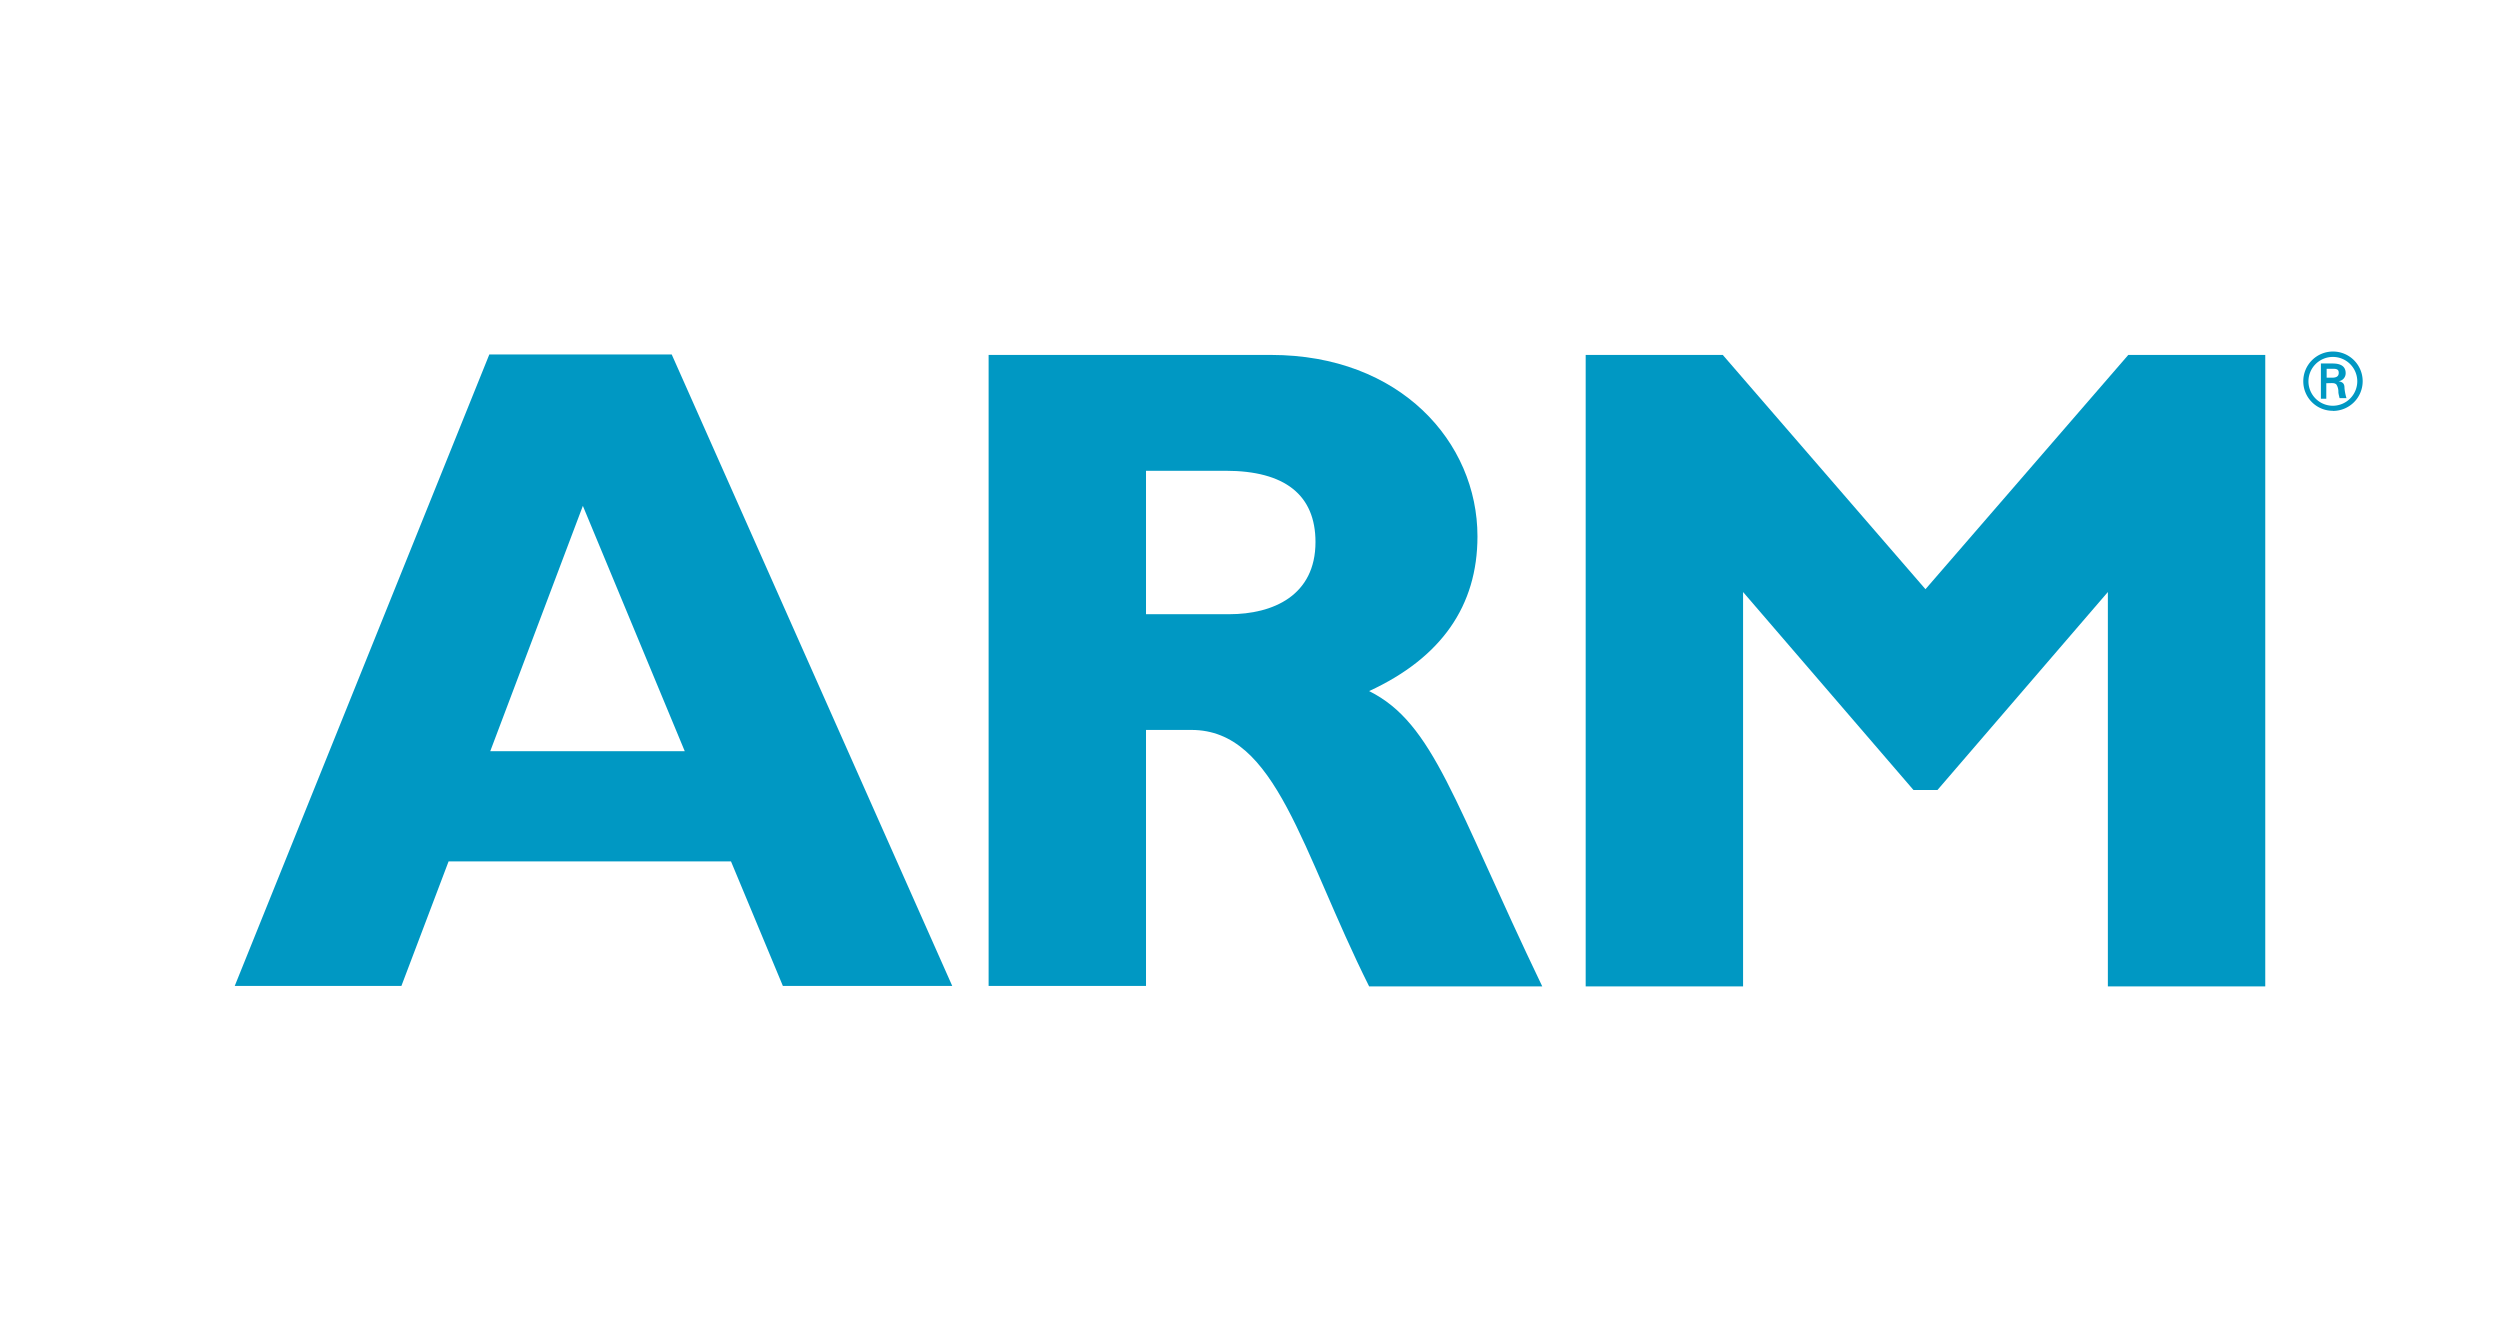 <svg id="Layer_1" data-name="Layer 1" xmlns="http://www.w3.org/2000/svg" viewBox="0 0 213 114"><defs><style>.cls-1{fill:#0098c3;fill-rule:evenodd;}</style></defs><title>NGINX_Partners_logo_</title><path class="cls-1" d="M81.13,84H66.7L62.28,73.39H38.22L34.2,84H20l21.69-53.8H57.23L81.13,84ZM49.66,43.1,41.77,64H58.34L49.66,43.1Z"/><path class="cls-1" d="M108.29,30.24c11,0,17.59,7.42,17.59,15.46,0,5.92-3.08,10.34-9.23,13.18,5.52,2.76,7.18,9.39,14.75,25.16H116.65c-5.76-11.52-7.89-21.85-15.14-21.85H97.64V84H84.23V30.24ZM97.64,52.33h7.1c3.71,0,7.34-1.58,7.34-6.15,0-4-2.6-6.07-7.65-6.07H97.64V52.33Z"/><polygon class="cls-1" points="181.33 30.24 193 30.24 193 84.04 179.59 84.04 179.59 50.44 165.07 67.31 163.03 67.31 148.51 50.44 148.51 84.04 135.1 84.04 135.1 30.24 146.78 30.24 164.05 50.2 181.33 30.24 181.33 30.24"/><path class="cls-1" d="M198.77,34.57a2.08,2.08,0,1,1,2.07-2.09,2.09,2.09,0,0,1-2.07,2.09Zm0,.44a2.53,2.53,0,1,0-2.53-2.54A2.51,2.51,0,0,0,198.77,35Zm-.14-2.37c.16,0,.31,0,.43.12a1.14,1.14,0,0,1,.17.63c0,.17.07.36.1.53h.59a4.13,4.13,0,0,1-.17-.86c0-.32-.09-.5-.5-.58h0a.68.68,0,0,0,.6-.69c0-.67-.56-.82-1.11-.82h-1v3h.46V32.65Zm-.4-.46v-.76h.56c.37,0,.47.11.47.34s-.1.41-.54.42Z"/></svg>